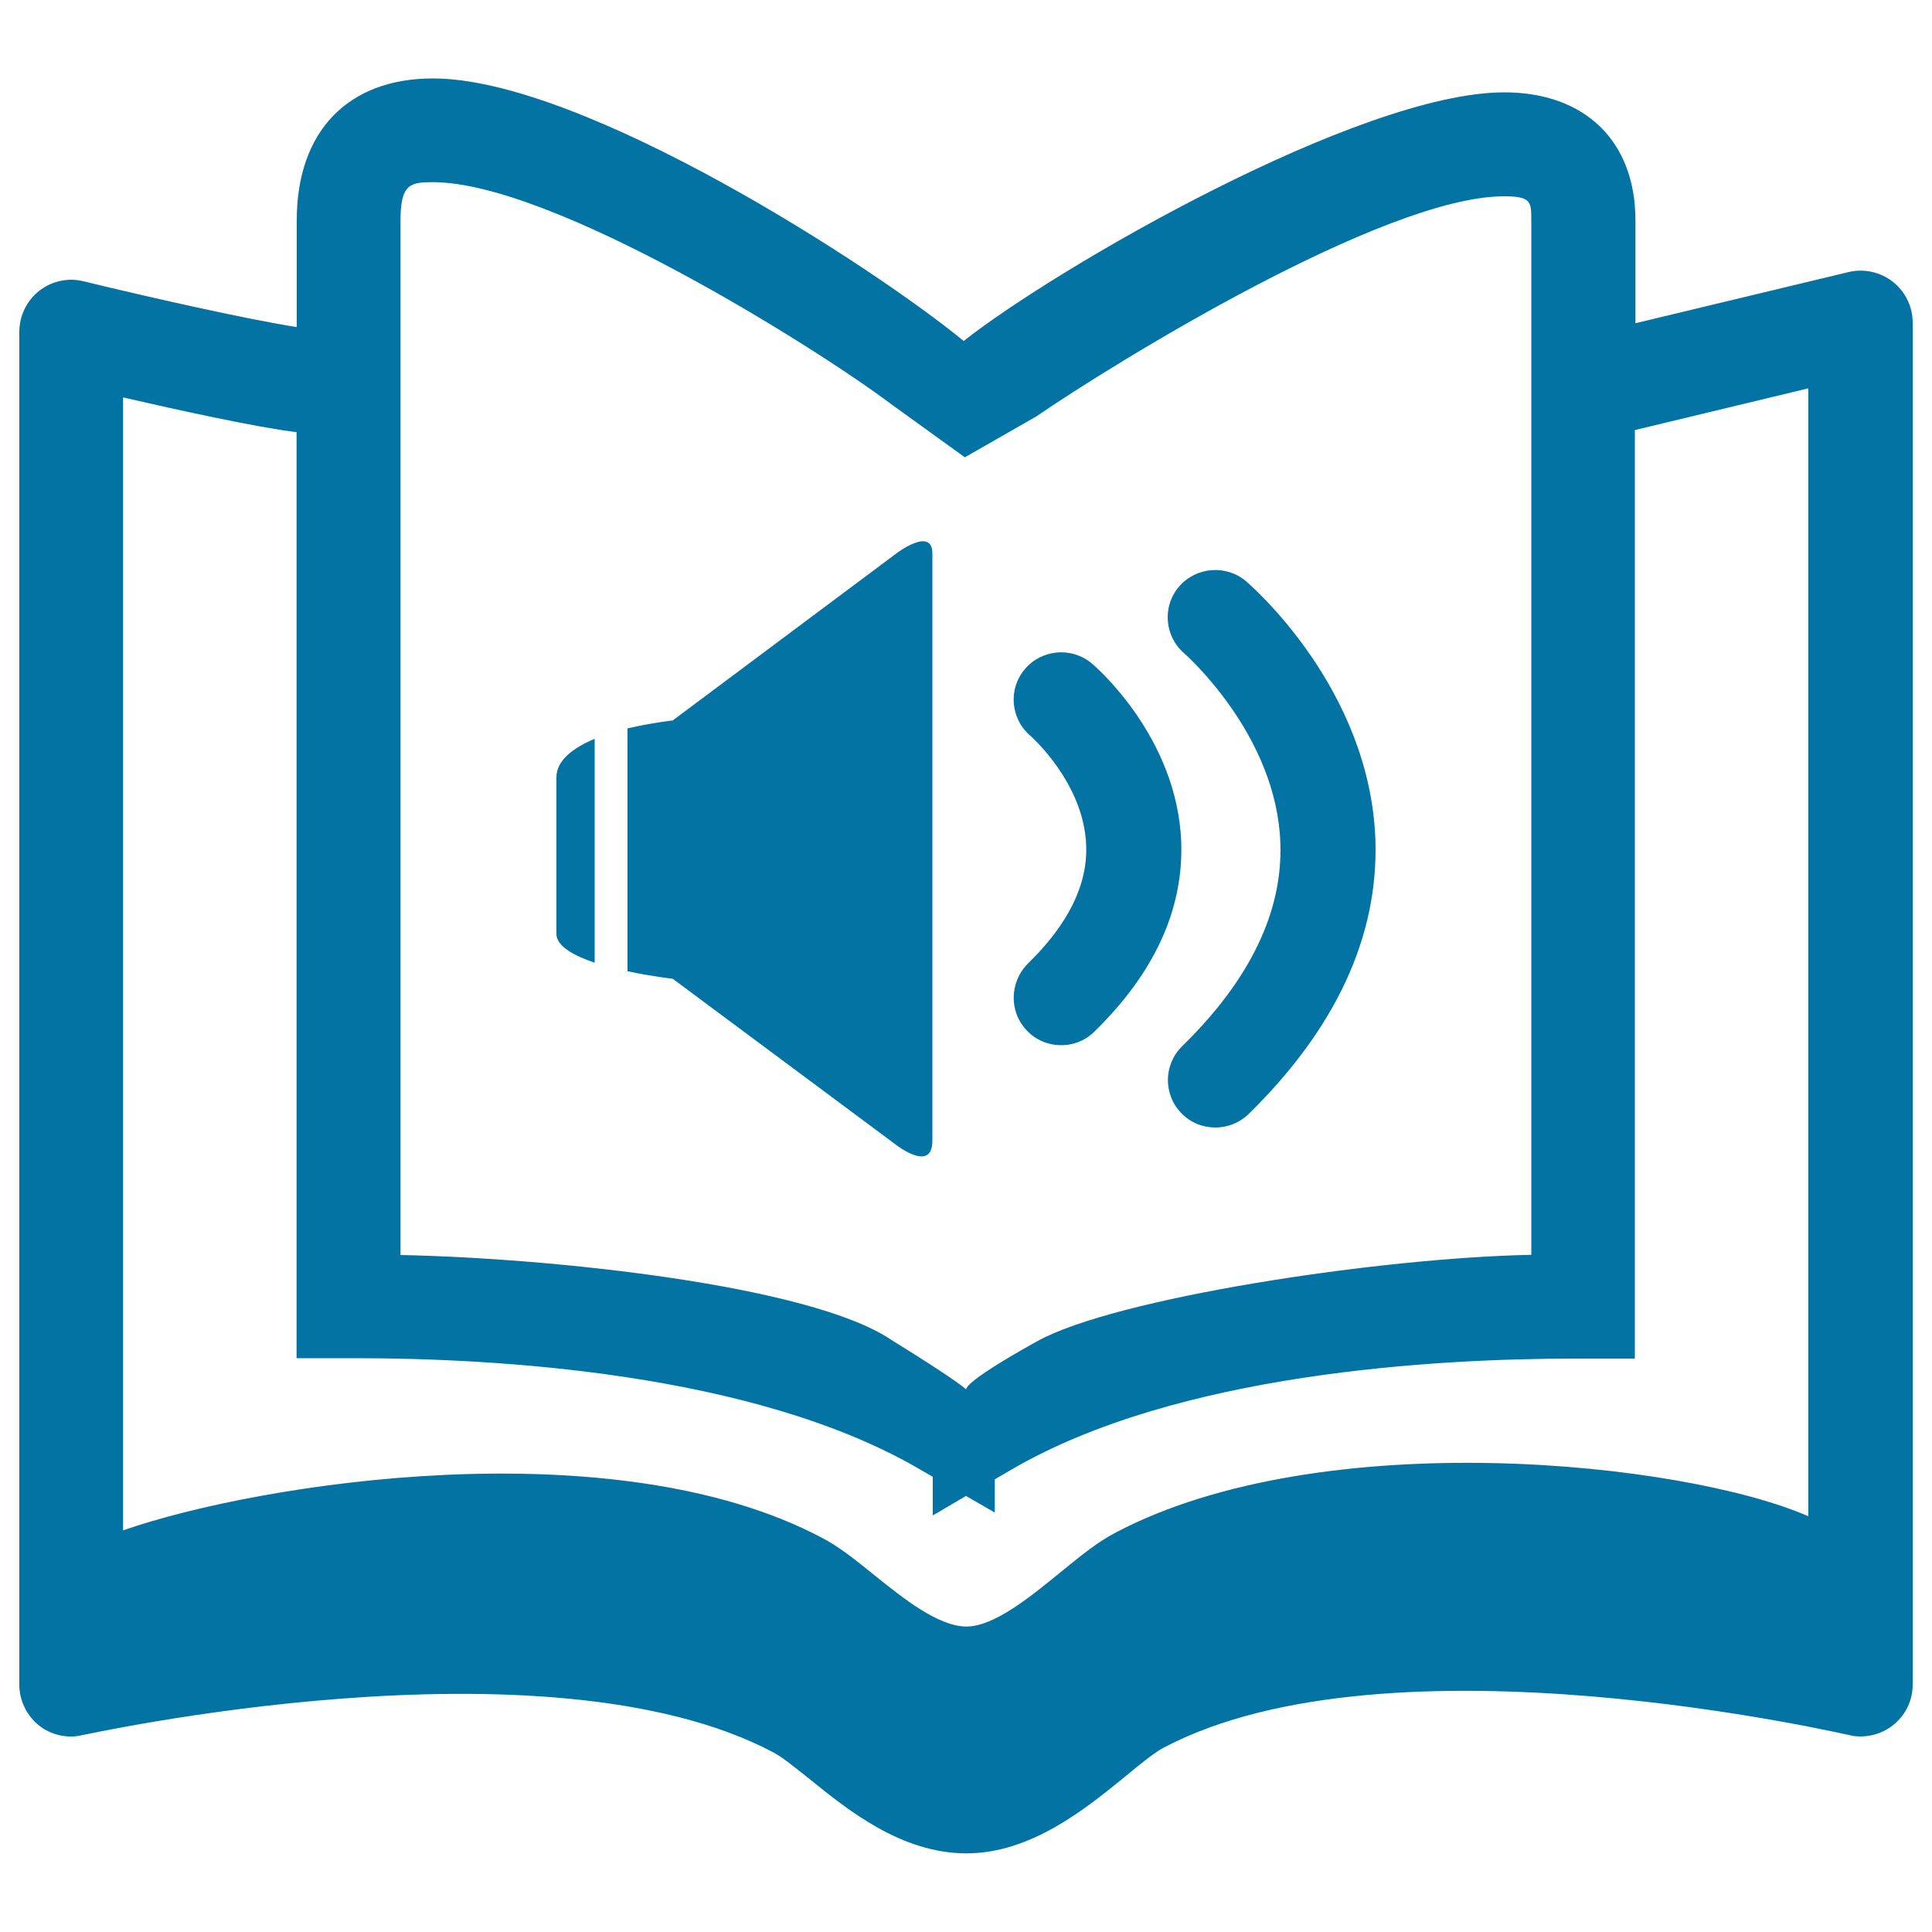 <svg xmlns="http://www.w3.org/2000/svg" viewBox="0 0 1000 1000" style="fill:#0273a2">
<title>Audio Book SVG icon</title>
<g><g><path d="M979.8,145.9c-6.5-5.1-14.9-7-22.9-5.1l-110.4,26.5V114c0-40.8-26-66.2-67.9-66.2c-75.1,0-232.6,91.4-279.8,128.7C453.2,138.9,302,40.6,224.1,40.6c-44.1,0-70.5,27.5-70.5,73.4v55.3c-25.7-4-78.4-15.9-110.3-23.7c-8-2-16.5-0.2-23.1,5c-6.4,5.1-10.2,12.9-10.2,21.2V872c0,7.7,3.4,15.1,9.2,20.3c5.9,5.1,13.8,7.4,21.4,6.2c2.5-0.3,241.7-54.1,359.8,8.6c4.5,2.3,11.6,8.2,18.6,13.7c20,16.2,47.4,38.3,80.9,38.5c0.1,0,0.3,0,0.3,0c33.5,0,61.9-23.2,82.7-40.2c7.1-5.9,14.7-12,19.2-14.4c117.8-62.4,354.6-6.6,357-6.2c7.7,1.1,15.6-1.1,21.5-6.2c6-5.1,9.4-12.5,9.4-20.3V167C990,158.7,986.2,151,979.8,145.9z M207.3,114c0-18.9,5.2-19.7,16.8-19.7c61.8,0,198,85.4,237.2,114.9l38.1,27.5l36.9-21.1c40.7-27.9,180.2-114,242.2-114c14.1,0,14.1,2.9,14.1,12.4v535.5c-78.5,1.5-215.6,22.3-255.9,44.8c-40.3,22.4-36.5,25-36.5,25s-2.8-3.5-38.9-25.8c-41.8-28.3-176.3-42.4-254-43.9L207.3,114L207.3,114z M936.2,784.9c-64.5-28.3-252-48.2-359.2,8.6c-9.3,4.9-18.4,12.4-28.1,20.3c-15.3,12.5-34.3,28.1-48.7,28.1h0c-14.7-0.1-32.8-14.7-47.5-26.5c-9.3-7.5-18.1-14.7-27.2-19.4c-107.4-57-290.4-28.7-361.8-3.9V205.7c28.7,6.6,68.2,15.3,89.8,18v479.3h30.7c71.6,0,204.6,7.3,290.5,56.7l8.1,4.7v20l17.2-10.1l14.9,8.6v-17.2l8.4-4.9c85.8-50.2,219.9-57.6,292.2-57.6h30.7V222.6l89.8-21.6V784.9z"/><path d="M288,402.4c0,23.5,0,64.6,0,81c0,6.3,8.9,11.2,19.8,14.9V382.4C296.9,387,288,393.4,288,402.4z"/><path d="M482.6,590.4c0-18.1,0-287.4,0-303.9c0-14.1-18.3-0.3-18.3-0.3l-116.1,86.7c0,0-10.8,1.2-23.4,4.1v125.7c12.5,2.7,23.4,3.9,23.4,3.9L461.7,591C461.7,591,482.6,608.4,482.6,590.4z"/><path d="M531.7,533.6c4.8,5,11.2,7.4,17.6,7.4c6.2,0,12.4-2.3,17.1-7c31.1-30.3,46.2-63.3,45-98.1c-2-54.4-44.4-91-46.3-92.5c-10.3-8.7-25.9-7.4-34.6,2.9c-8.8,10.3-7.5,25.8,2.9,34.6c0.3,0.3,27.7,24.4,28.8,56.7c0.8,20.4-9.4,40.9-30.2,61.2C522.4,508.4,522.2,524,531.7,533.6z"/><path d="M662.7,436.3c1.3,35.6-15.8,71-50.8,105.2c-9.7,9.5-9.9,25-0.4,34.7c4.8,5,11.2,7.4,17.6,7.4c6.1,0,12.3-2.3,17.1-6.9c45.2-44.3,67.4-92.1,65.7-142.2c-2.9-78.4-64.4-131.4-67-133.7c-10.3-8.7-25.9-7.4-34.7,2.9s-7.4,25.9,2.9,34.6C613.6,338.8,660.8,380.2,662.7,436.3z"/></g></g>
</svg>